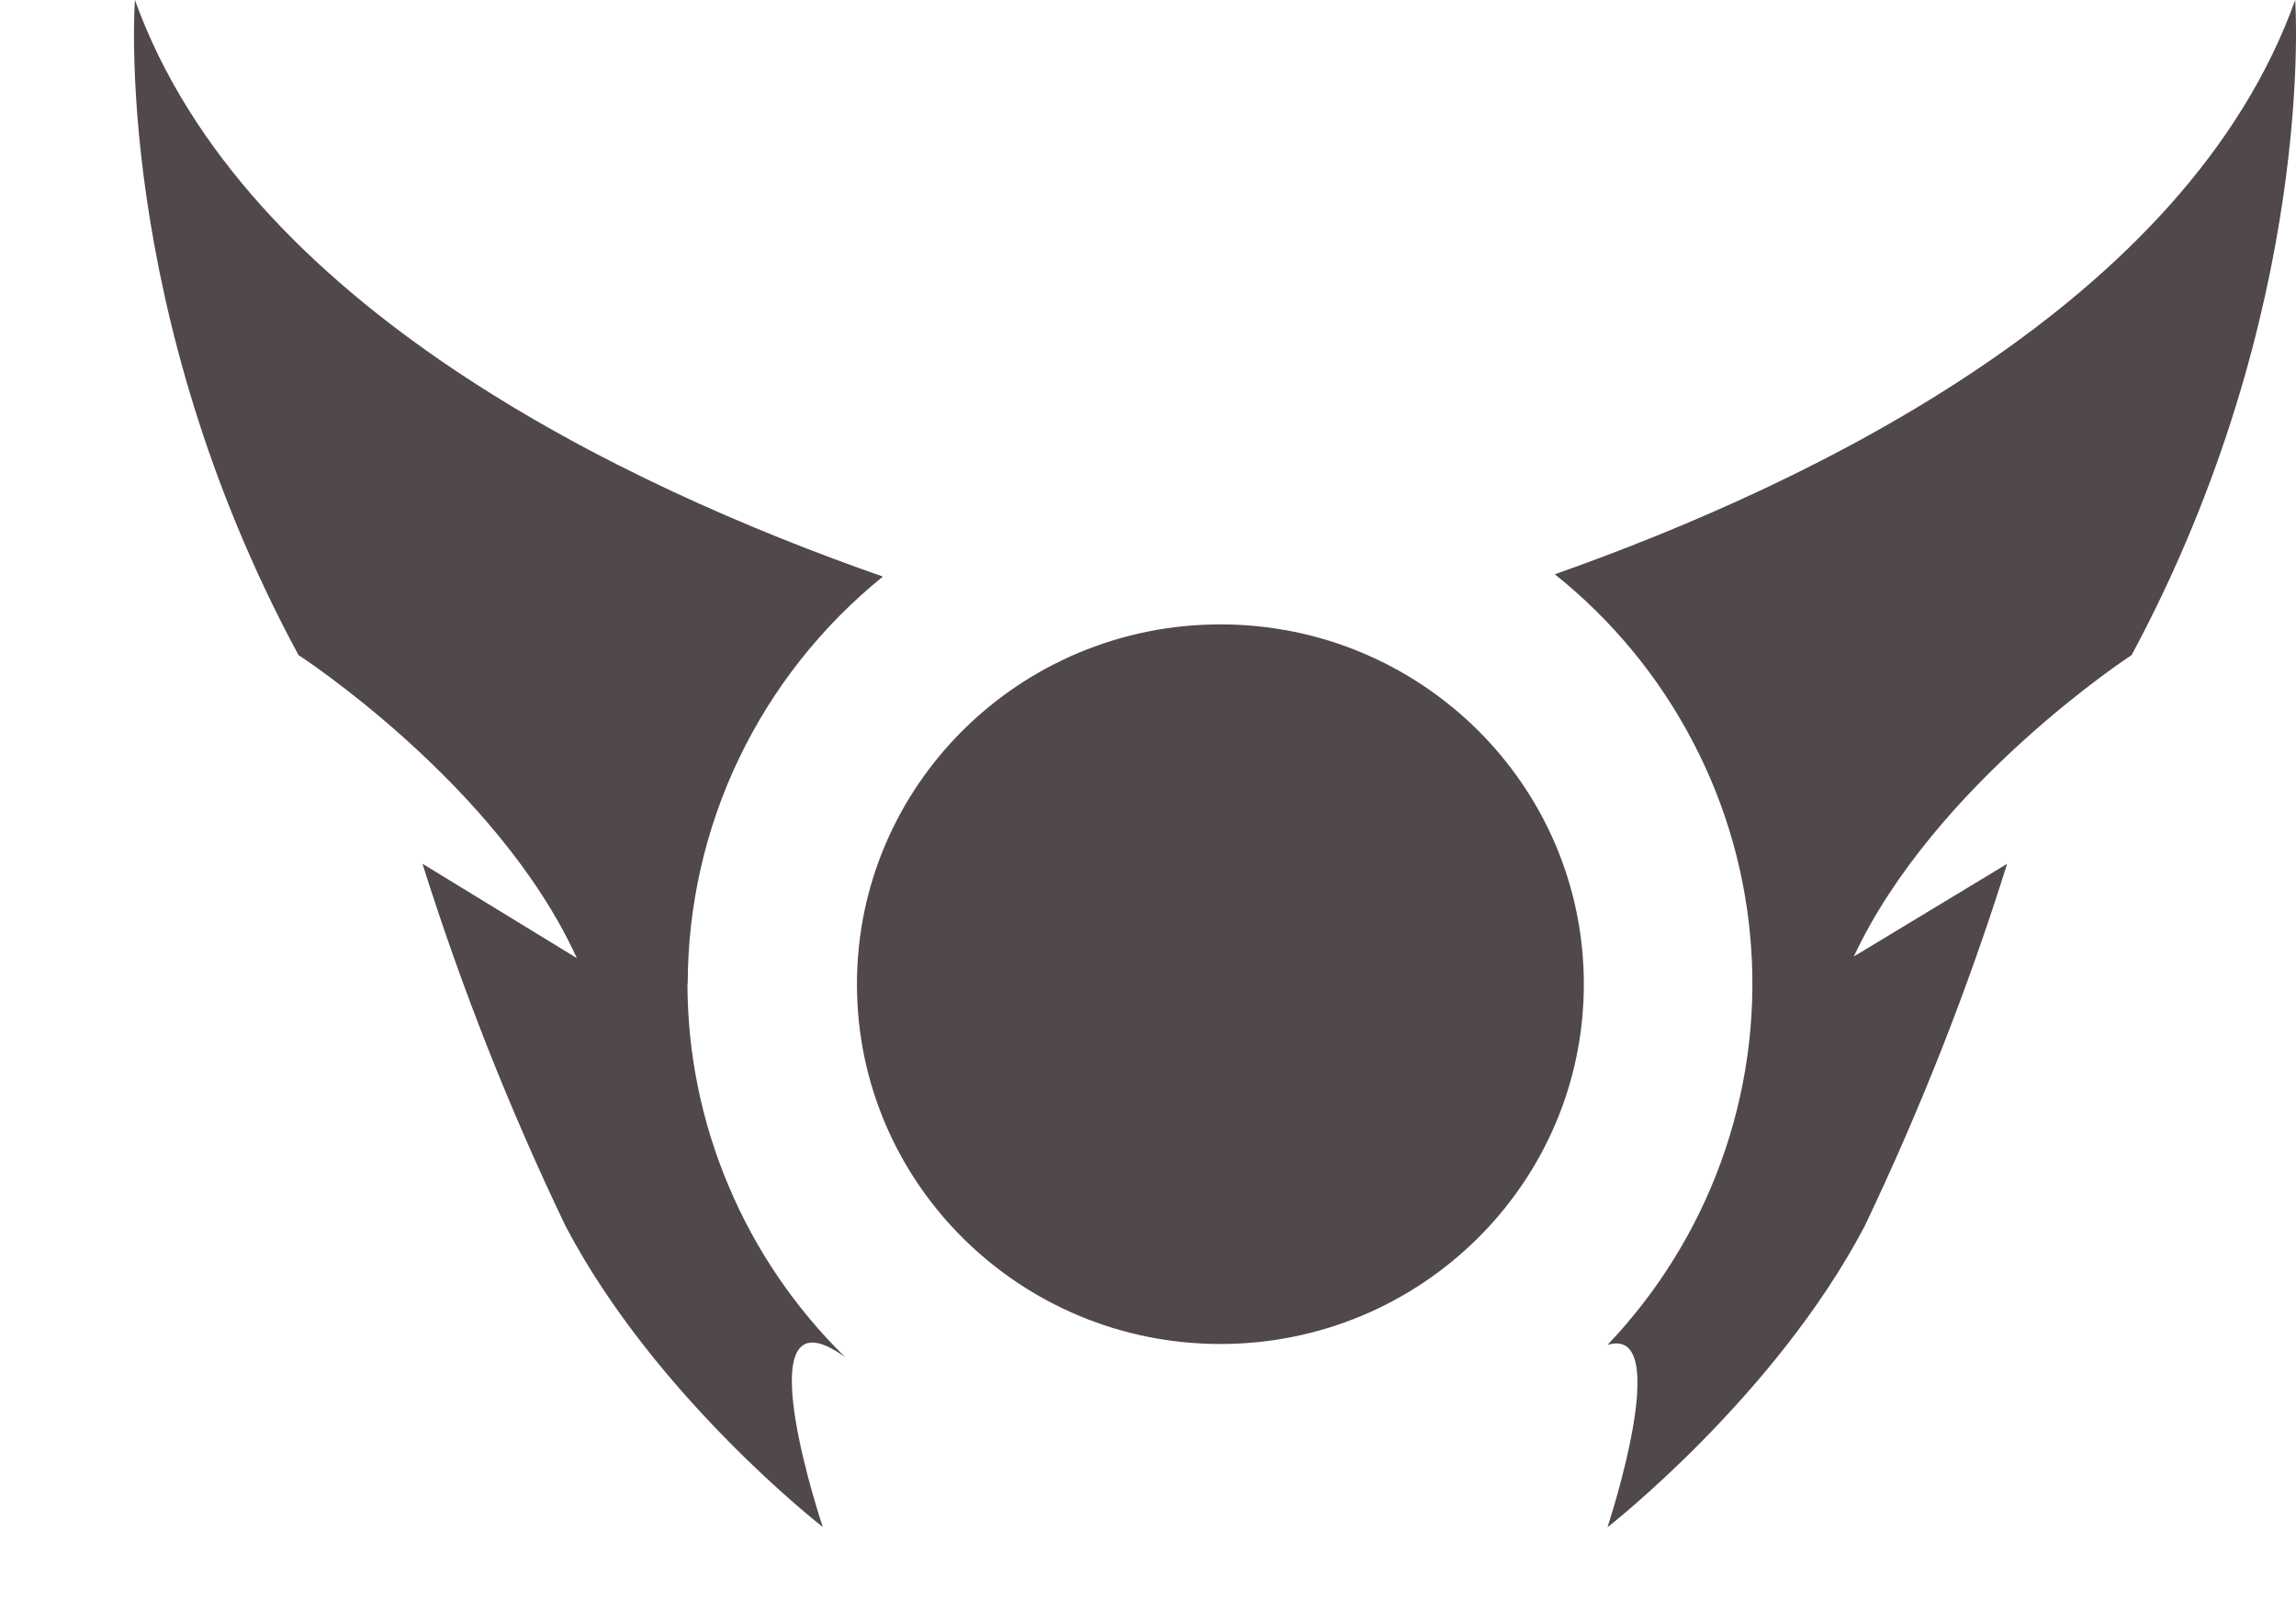 <svg width="17" height="12" viewBox="0 0 17 12" fill="none" xmlns="http://www.w3.org/2000/svg">
<path fill-rule="evenodd" clip-rule="evenodd" d="M5.092 7.287C5.092 6.71 5.221 6.139 5.471 5.617C5.721 5.095 6.085 4.635 6.537 4.269C4.612 3.597 1.812 2.259 0.999 0C0.999 0 0.826 2.289 2.21 4.85C2.21 4.85 3.683 5.805 4.271 7.094L3.128 6.395C3.417 7.313 3.771 8.21 4.188 9.079C4.853 10.345 6.092 11.306 6.092 11.306C6.092 11.306 5.516 9.593 6.191 10.004C6.214 10.018 6.236 10.033 6.258 10.049C5.888 9.686 5.594 9.255 5.394 8.779C5.193 8.304 5.09 7.794 5.09 7.279L5.092 7.287ZM11.512 4.252C11.934 4.589 12.281 5.009 12.531 5.486C12.782 5.962 12.93 6.485 12.966 7.02C13.003 7.556 12.927 8.094 12.744 8.599C12.561 9.105 12.274 9.567 11.902 9.958C12.402 9.802 11.902 11.308 11.902 11.308C11.902 11.308 13.141 10.343 13.805 9.081C14.22 8.212 14.573 7.315 14.861 6.396L13.726 7.082C14.324 5.802 15.783 4.85 15.783 4.85C17.159 2.289 16.994 0 16.994 0C16.193 2.239 13.435 3.573 11.512 4.252ZM11.727 7.287C11.727 8.758 10.522 9.951 9.036 9.951C7.55 9.951 6.345 8.758 6.345 7.287C6.345 5.816 7.55 4.623 9.036 4.623C10.522 4.623 11.727 5.816 11.727 7.287Z" fill="#51484A"/>
</svg>
